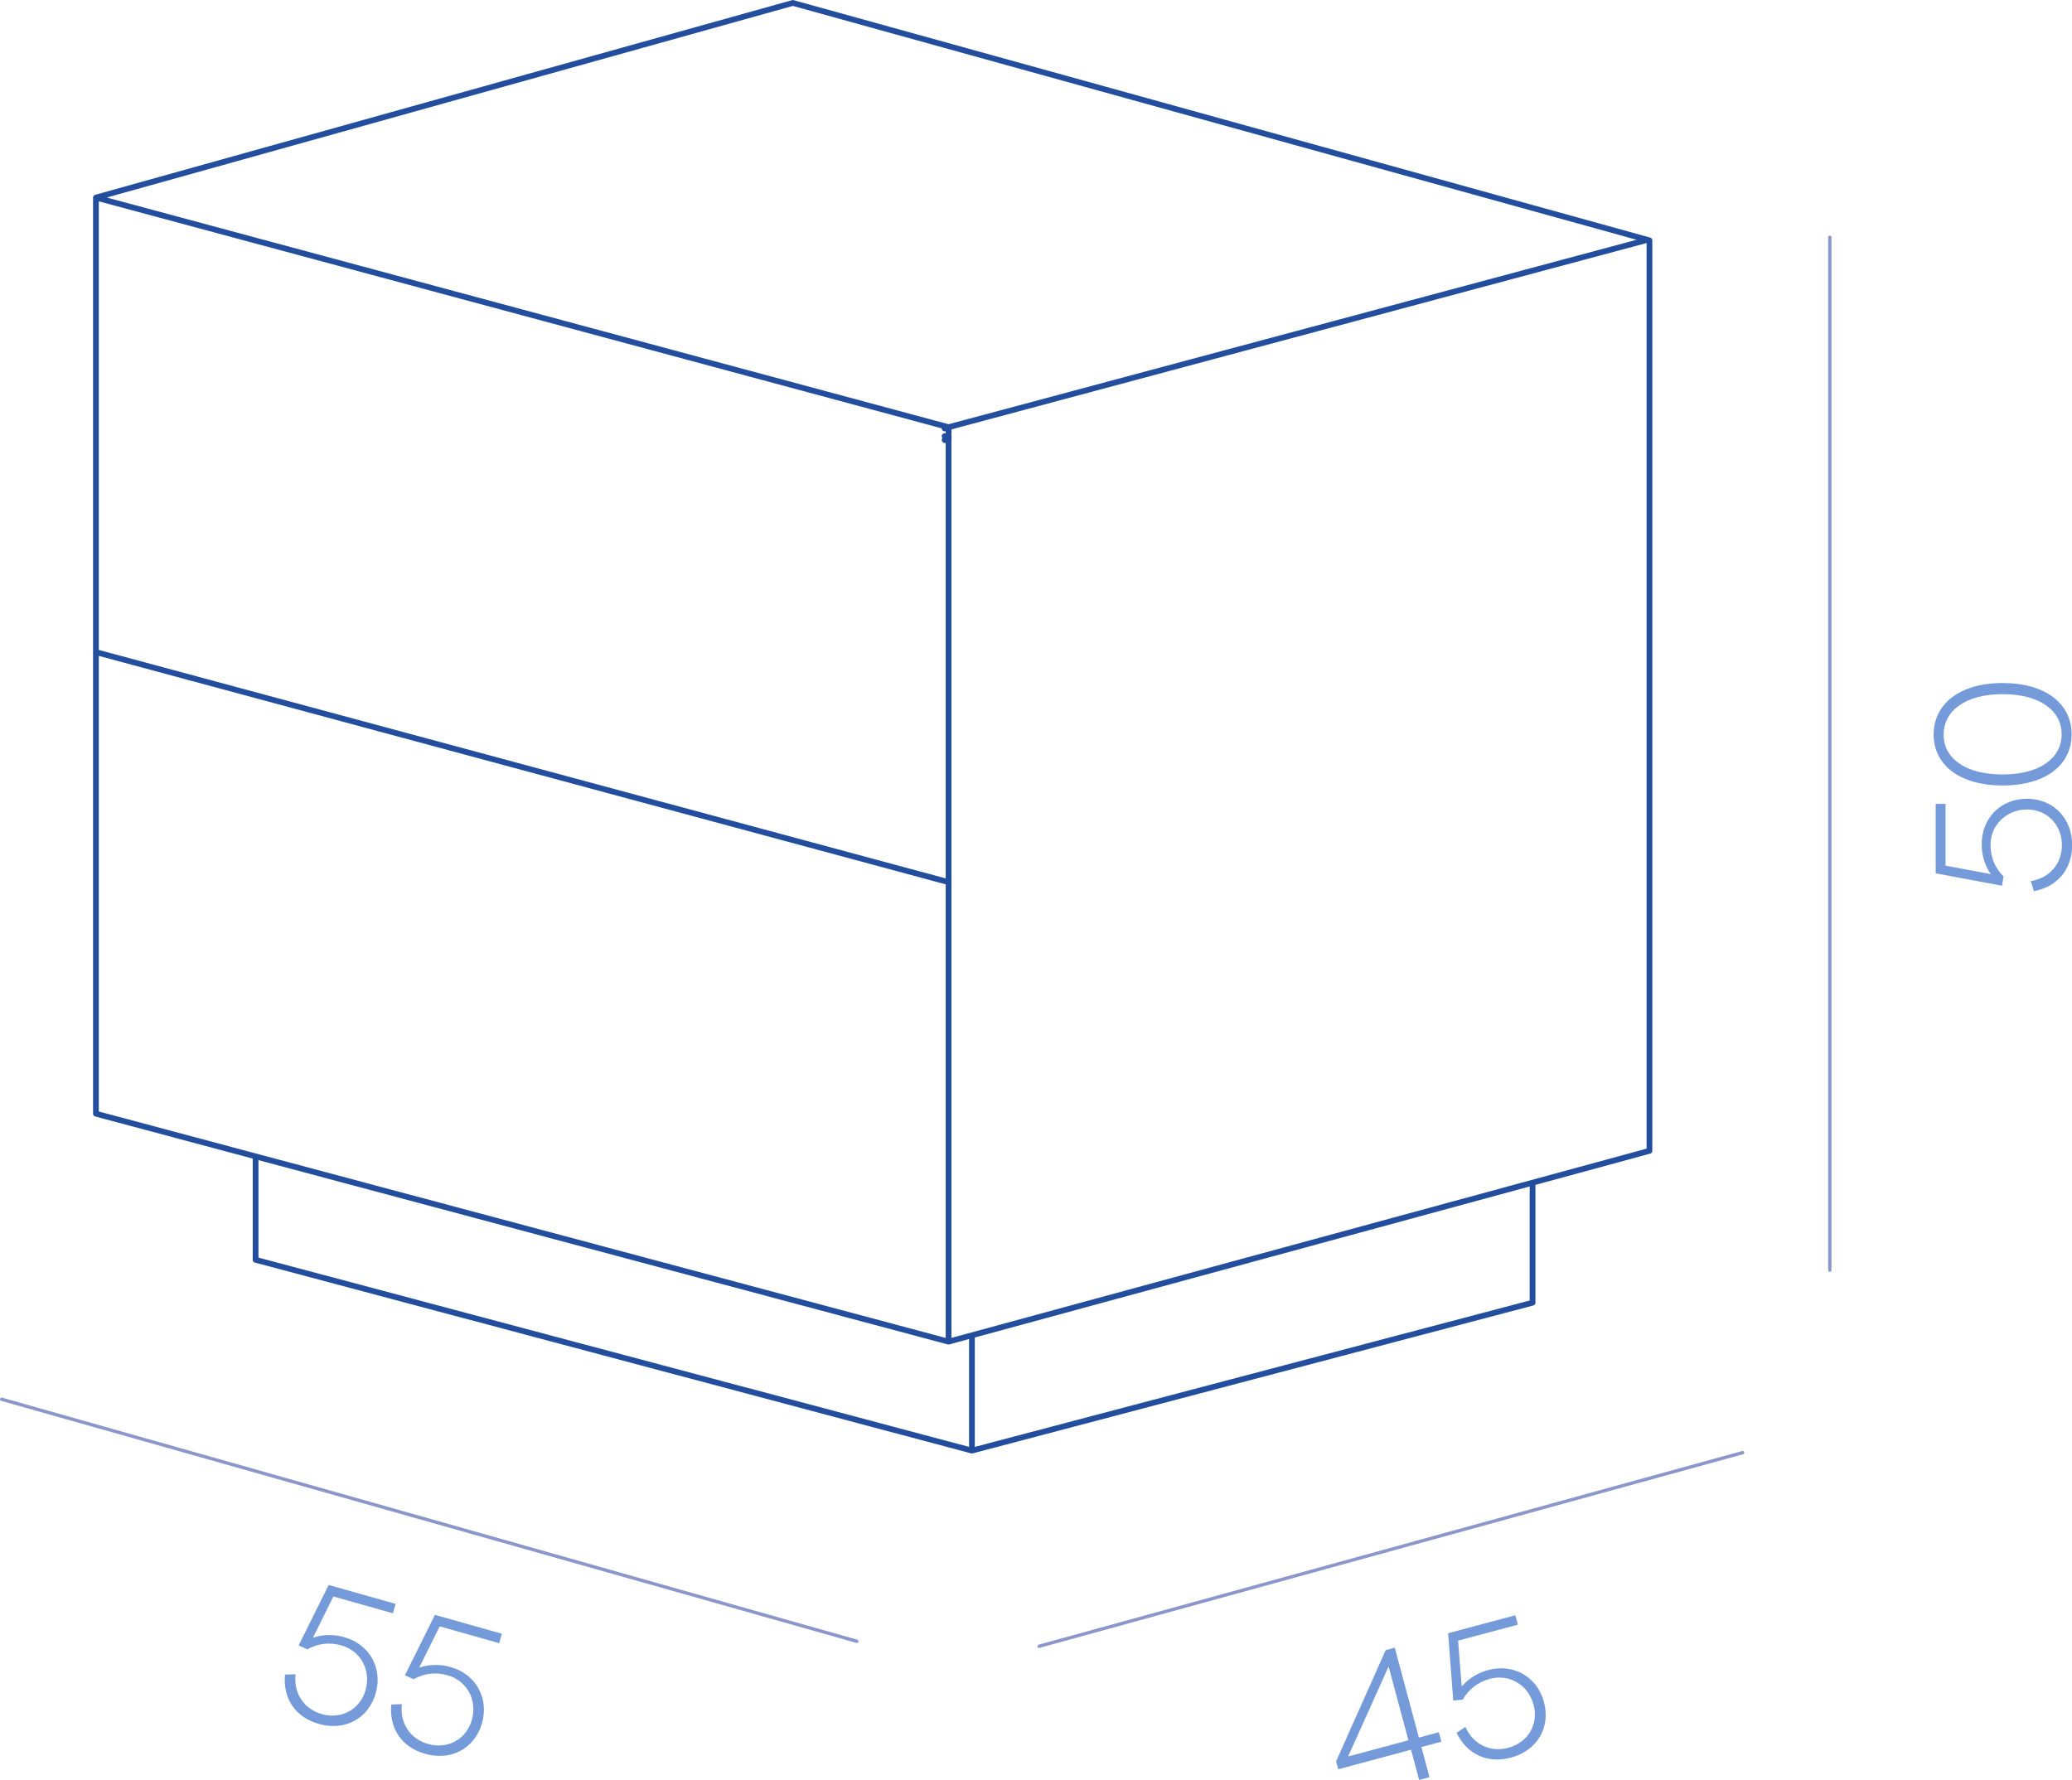 <?xml version="1.0" encoding="UTF-8"?>
<svg xmlns="http://www.w3.org/2000/svg" id="Layer_2" data-name="Layer 2" viewBox="0 0 162.21 139.36">
  <defs>
    <style>
      .cls-1 {
        stroke: #8b96cb;
        stroke-width: .26px;
      }

      .cls-1, .cls-2 {
        fill: none;
        stroke-linecap: round;
        stroke-linejoin: round;
      }

      .cls-3 {
        fill: #749ad9;
        stroke-width: 0px;
      }

      .cls-2 {
        stroke: #234e9e;
        stroke-width: .45px;
      }
    </style>
  </defs>
  <g id="_3" data-name="3">
    <g>
      <path class="cls-2" d="M119.98,102l-43.89,11.58M119.98,102v-9.15M20.01,98.64v-8.1M76.09,113.58l-56.08-14.94M76.09,113.58v-8.83M73.96,33.54h.31v.31M74.26,33.54h-.31M73.96,34.46h.31v-.3M73.96,34.46h.31v-.3M74.26,34.15h0l-.31.3M74.26,34.15h-.31M74.26,33.45L7.51,15.47M74.26,33.45v71.59M7.51,51.06l66.75,18.01M62.07.23L7.51,15.47M129.13,18.82L62.07.23M7.51,15.47v71.73M129.13,90.1V18.82M128.82,18.82l-54.56,14.63M74.26,105.05l54.87-14.94M7.51,87.2l66.75,17.85"></path>
      <g>
        <path class="cls-3" d="M110.46,137l-5.69,1.53-.17-.62,3.88-8.71.71-.19,1.89,7.04,1.56-.42.2.74-1.56.42.63,2.36-.81.22-.63-2.36ZM110.26,136.26l-1.55-5.78-3.17,7.05,4.72-1.27Z"></path>
        <path class="cls-3" d="M114.03,135.67l.69-.45c.62,1.37,1.95,2.01,3.36,1.63,1.55-.42,2.39-1.85,1.98-3.37-.42-1.56-1.9-2.44-3.42-2.03-.93.25-1.65.8-2.13,1.63l-.74.07-.4-5.27,5.26-1.41.2.74-4.68,1.25.28,3.59c.53-.62,1.25-1.07,2.09-1.29,1.97-.53,3.82.53,4.35,2.5.54,2-.53,3.81-2.59,4.36-1.83.49-3.44-.26-4.25-1.95Z"></path>
      </g>
      <g>
        <path class="cls-3" d="M22.32,131.12l.82-.03c-.17,1.49.65,2.72,2.05,3.12,1.54.44,3-.37,3.43-1.88.44-1.56-.38-3.07-1.9-3.5-.92-.26-1.83-.16-2.66.31l-.68-.31,2.35-4.73,5.24,1.48-.21.74-4.66-1.32-1.6,3.23c.78-.26,1.62-.28,2.46-.04,1.96.55,3.01,2.41,2.46,4.37-.56,1.99-2.4,3-4.46,2.42-1.82-.51-2.82-1.98-2.65-3.85Z"></path>
        <path class="cls-3" d="M30.64,133.46l.82-.03c-.17,1.49.65,2.72,2.05,3.12,1.54.44,3-.37,3.43-1.88.44-1.56-.38-3.07-1.9-3.5-.92-.26-1.83-.16-2.66.31l-.68-.31,2.35-4.73,5.24,1.48-.21.74-4.66-1.32-1.6,3.23c.78-.26,1.62-.28,2.46-.04,1.96.55,3.01,2.41,2.46,4.37-.56,1.99-2.41,3-4.46,2.42-1.82-.51-2.82-1.98-2.65-3.85Z"></path>
      </g>
      <g>
        <path class="cls-3" d="M159.23,69.77l-.25-.78c1.48-.24,2.44-1.36,2.44-2.82,0-1.6-1.17-2.79-2.74-2.79s-2.85,1.2-2.85,2.77c0,.96.34,1.8,1.02,2.47l-.12.73-5.19-.97v-5.44h.77v4.84l3.54.66c-.47-.68-.71-1.49-.71-2.35,0-2.04,1.5-3.55,3.54-3.55s3.54,1.5,3.54,3.63c0,1.89-1.14,3.25-2.98,3.6Z"></path>
        <path class="cls-3" d="M156.78,61.5c-3.39,0-5.4-1.62-5.4-3.99s2.01-4.03,5.4-4.03,5.4,1.64,5.4,4.02-2.01,4-5.4,4ZM161.4,57.5c0-1.87-1.72-3.15-4.62-3.15s-4.62,1.3-4.62,3.17,1.72,3.12,4.62,3.12,4.62-1.28,4.62-3.14Z"></path>
      </g>
      <path class="cls-1" d="M.13,109.56l66.95,18.95M143.25,18.58v80.87M81.35,128.9l55.07-15.16"></path>
    </g>
  </g>
</svg>
